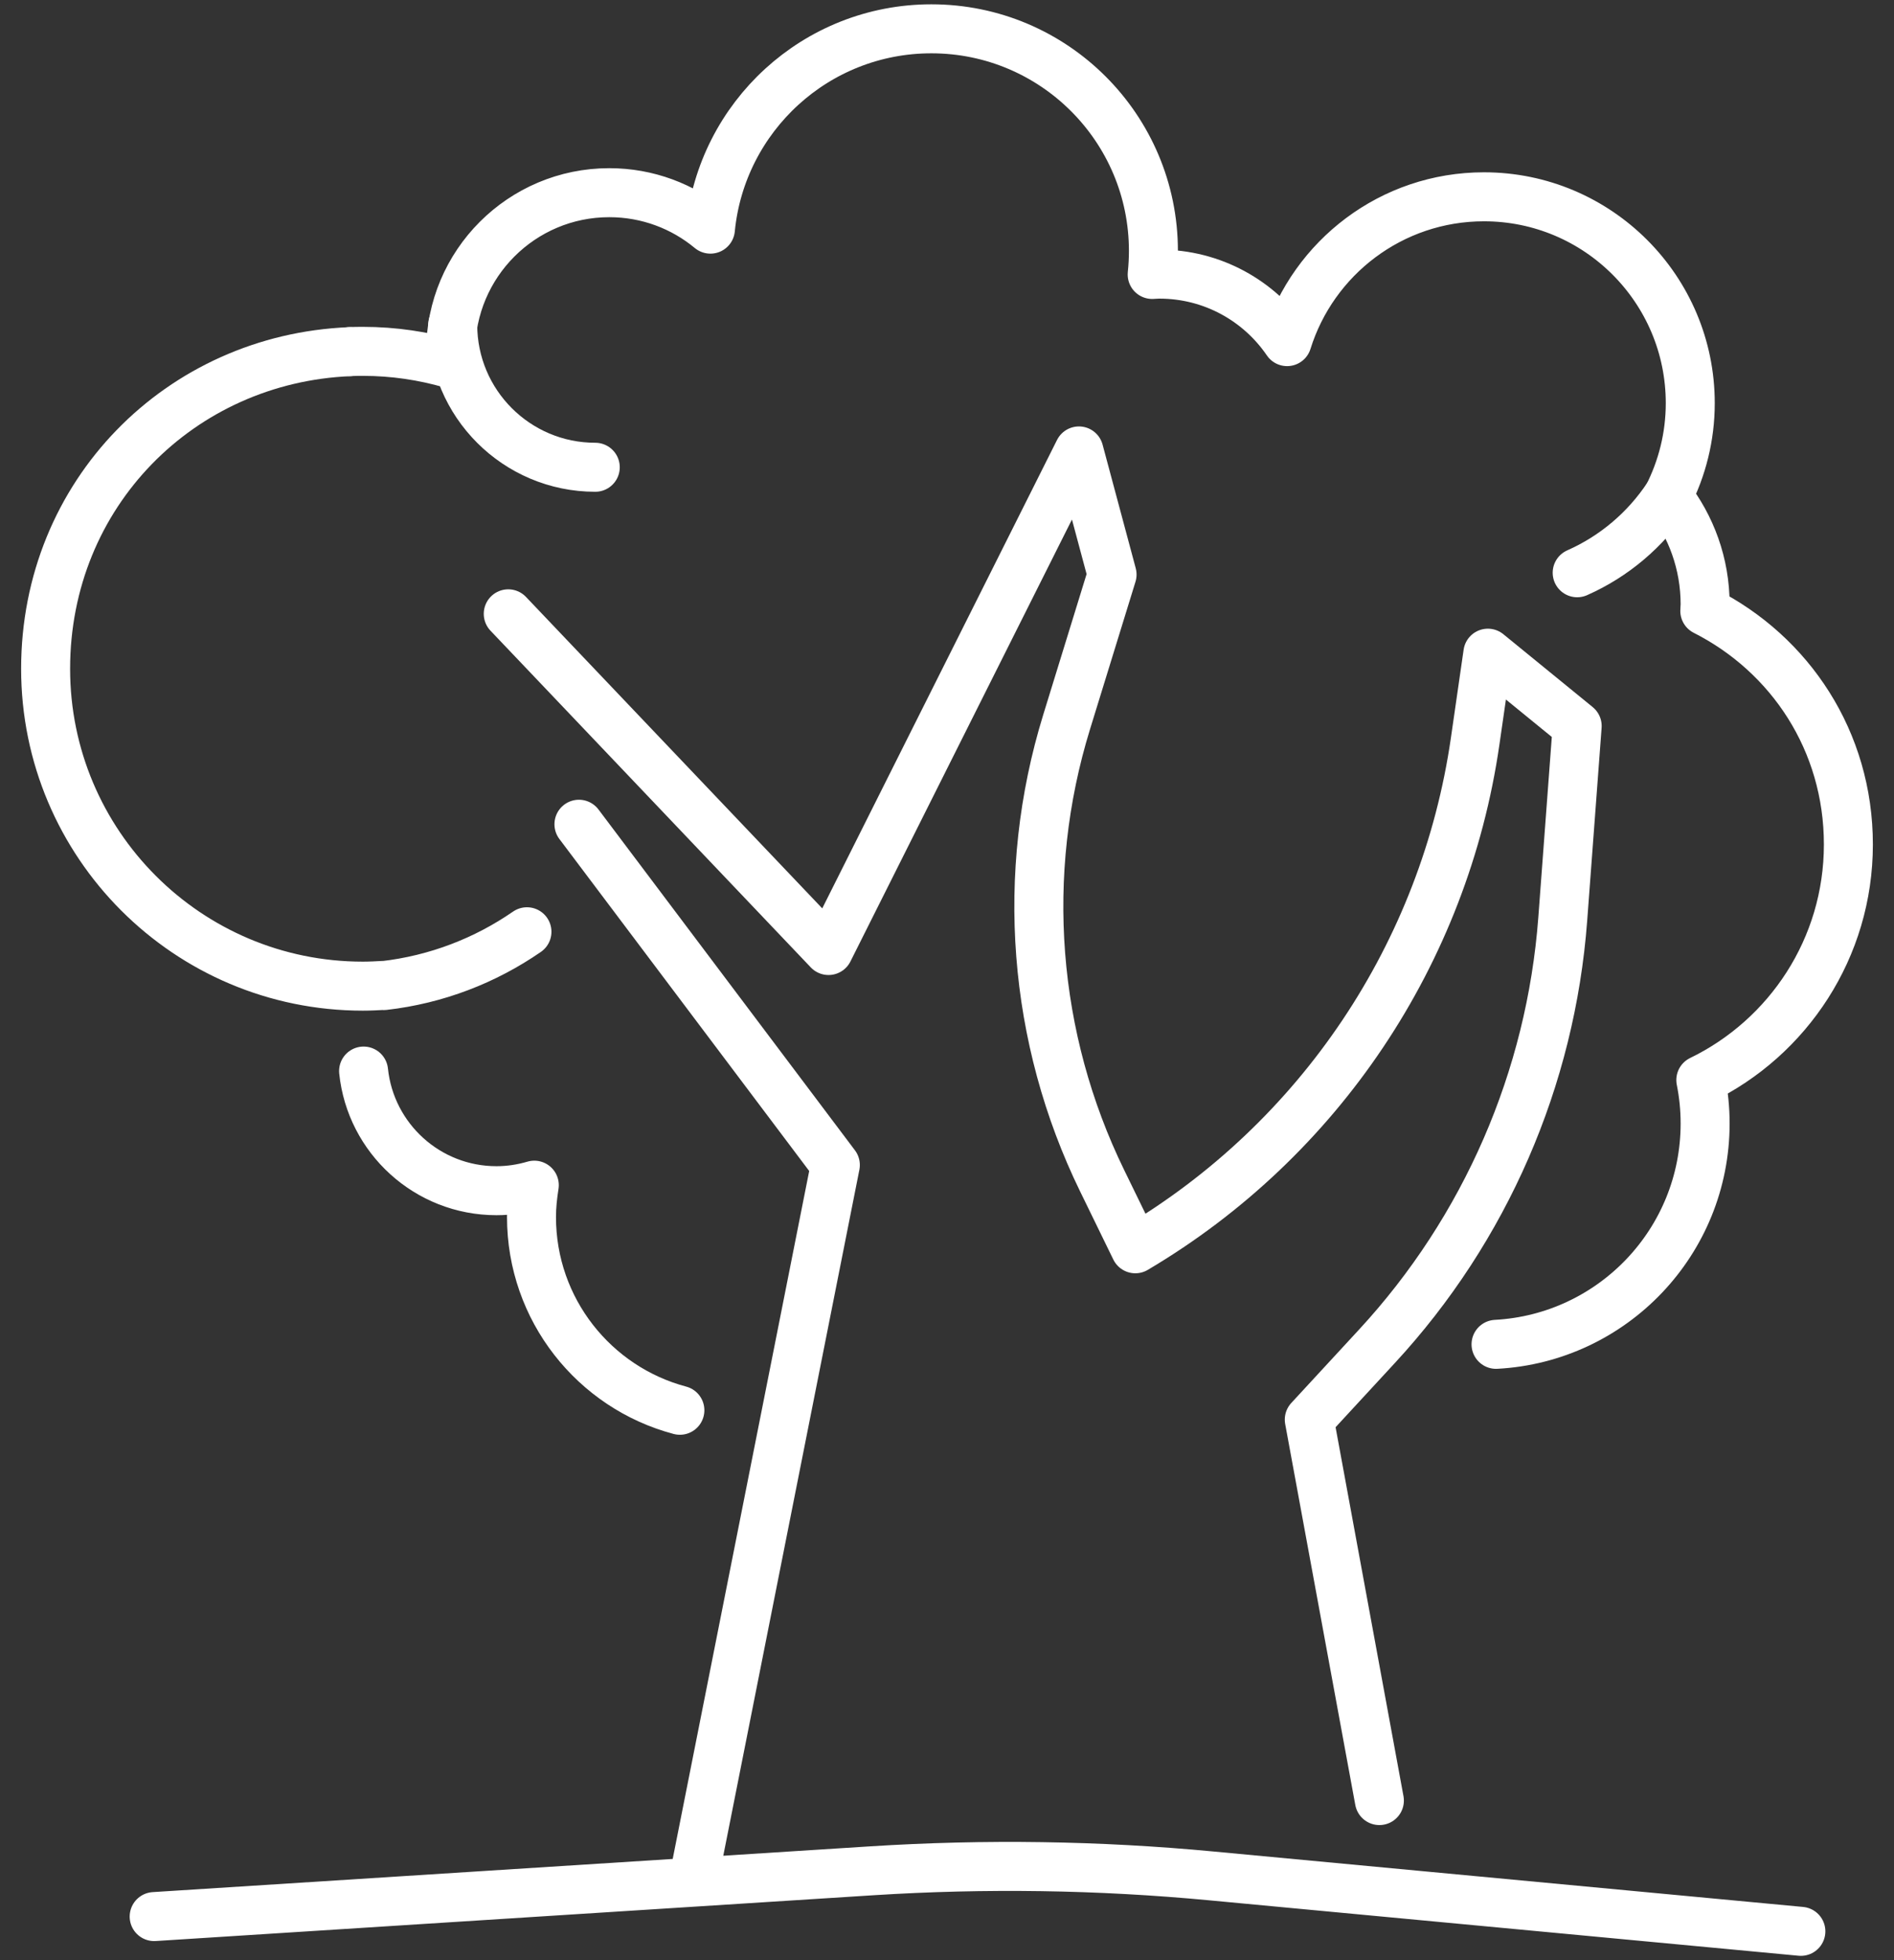 <svg width="58" height="60" viewBox="0 0 58 60" fill="none" xmlns="http://www.w3.org/2000/svg">
<rect x="0" y="0" width="58" height="60" fill="#333333" stroke="none"/>
<g clip-path="url(#clip0_5510_198609)">
<path d="M15.564 18.789L25.372 29.095L33.04 13.803L34.055 17.587L32.663 22.101C31.229 26.751 31.618 31.772 33.752 36.144L34.767 38.225C40.41 34.889 44.237 29.175 45.174 22.687L45.563 19.994L48.298 22.224L47.856 28.135C47.49 33.01 45.487 37.617 42.168 41.208L40.094 43.454L42.241 55.115" stroke="white" stroke-width="1.5" stroke-linecap="round" stroke-linejoin="round"/>
<path d="M21.242 57.522L25.581 35.661L17.729 25.23" stroke="white" stroke-width="1.5" stroke-linecap="round" stroke-linejoin="round"/>
<path d="M11.134 32.785C11.348 34.843 13.089 36.447 15.203 36.447C15.607 36.447 15.993 36.386 16.362 36.278C16.312 36.596 16.276 36.919 16.276 37.253C16.276 40.089 18.203 42.474 20.82 43.168" stroke="white" stroke-width="1.5" stroke-linecap="round" stroke-linejoin="round"/>
<path d="M45.813 41.15C49.382 40.958 52.216 38.006 52.216 34.389C52.216 33.934 52.17 33.489 52.084 33.06C54.759 31.762 56.603 29.021 56.603 25.849C56.603 22.677 54.815 20.022 52.206 18.701C52.206 18.633 52.216 18.567 52.216 18.502C52.216 17.254 51.786 16.107 51.074 15.195C51.511 14.336 51.761 13.369 51.761 12.341C51.761 8.853 48.932 6.024 45.444 6.024C42.613 6.024 40.216 7.888 39.415 10.457C38.564 9.209 37.129 8.391 35.505 8.391C35.429 8.391 35.356 8.398 35.283 8.401C35.308 8.163 35.321 7.923 35.321 7.681C35.321 3.925 32.277 0.882 28.521 0.882C24.99 0.882 22.091 3.572 21.755 7.014C20.914 6.317 19.835 5.898 18.658 5.898C15.976 5.898 13.801 8.072 13.801 10.755C13.801 10.886 13.811 11.012 13.821 11.141C12.96 10.891 12.053 10.755 11.114 10.755C10.977 10.755 10.843 10.757 10.71 10.762" stroke="white" stroke-width="1.5" stroke-linecap="round" stroke-linejoin="round"/>
<path d="M4.721 58.666L26.708 57.264C30.168 57.045 33.641 57.095 37.094 57.421L55.148 59.118" stroke="white" stroke-width="1.5" stroke-linecap="round" stroke-linejoin="round"/>
<path d="M18.229 14.303C15.819 14.303 13.864 12.349 13.864 9.939" stroke="white" stroke-width="1.5" stroke-linecap="round" stroke-linejoin="round"/>
<path d="M51.069 15.193C50.392 16.213 49.432 17.031 48.298 17.532" stroke="white" stroke-width="1.5" stroke-linecap="round" stroke-linejoin="round"/>
<path d="M16.137 28.521C14.864 29.4 13.369 29.984 11.753 30.168V30.163C11.54 30.175 11.326 30.186 11.111 30.186C5.746 30.186 1.397 25.836 1.397 20.471C1.397 15.107 5.529 10.977 10.707 10.765" stroke="white" stroke-width="1.5" stroke-linecap="round" stroke-linejoin="round"/>
</g>
<defs>
<clipPath id="clip0_5510_198609">
<rect width="56.974" height="60" fill="white" transform="translate(0.513)"/>
</clipPath>
</defs>
</svg>
